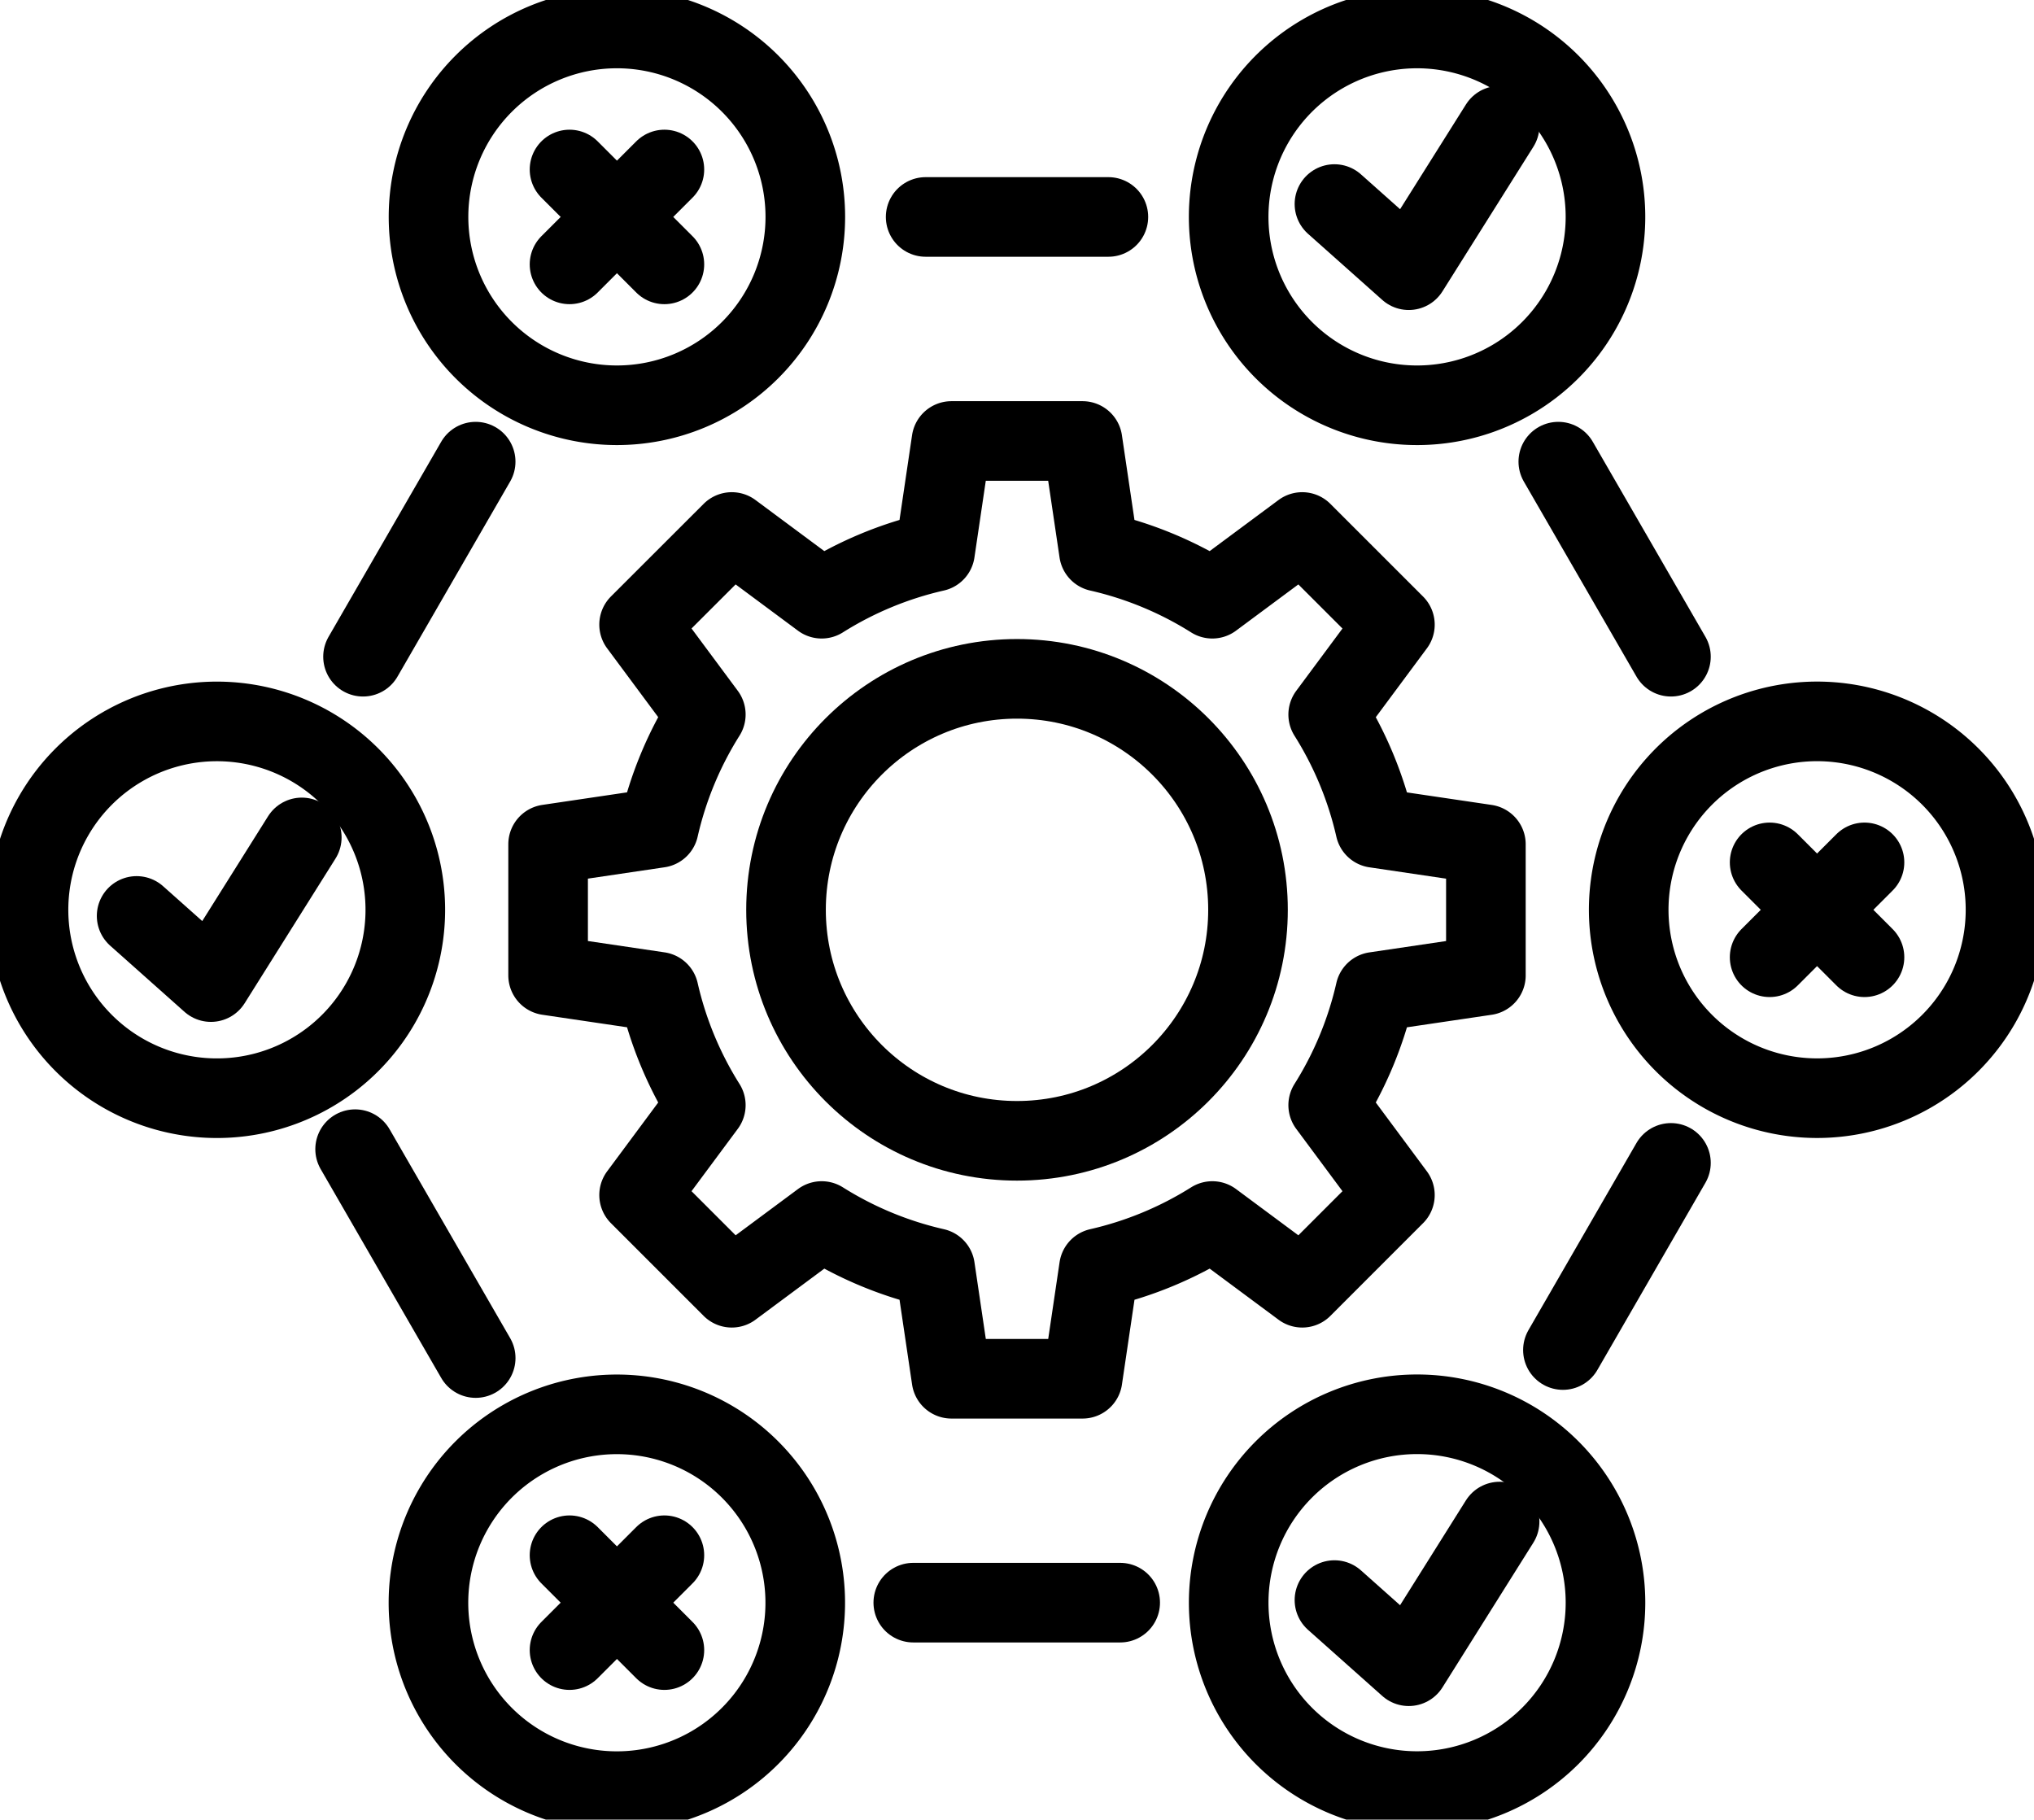 <svg id="Migration-svg-icon" xmlns="http://www.w3.org/2000/svg" xmlns:xlink="http://www.w3.org/1999/xlink" width="76.653" height="68.574" viewBox="0 0 76.653 68.574">
  <defs>
    <clipPath id="clip-path">
      <rect id="Rectangle_9768" data-name="Rectangle 9768" width="76.653" height="68.574" fill="none" stroke="#707070" stroke-width="3"/>
    </clipPath>
  </defs>
  <line id="Line_2106" data-name="Line 2106" x1="4.245" y1="7.351" transform="translate(58.726 17.398)" fill="none" stroke="#000" stroke-linecap="round" stroke-linejoin="round" stroke-width="3"/>
  <line id="Line_2107" data-name="Line 2107" x1="4.071" y2="7.053" transform="translate(58.9 43.825)" fill="none" stroke="#000" stroke-linecap="round" stroke-linejoin="round" stroke-width="3"/>
  <line id="Line_2108" data-name="Line 2108" x1="7.797" transform="translate(34.418 60.398)" fill="none" stroke="#000" stroke-linecap="round" stroke-linejoin="round" stroke-width="3"/>
  <line id="Line_2109" data-name="Line 2109" x1="4.544" y1="7.872" transform="translate(13.383 43.308)" fill="none" stroke="#000" stroke-linecap="round" stroke-linejoin="round" stroke-width="3"/>
  <line id="Line_2110" data-name="Line 2110" x1="4.245" y2="7.351" transform="translate(13.681 17.398)" fill="none" stroke="#000" stroke-linecap="round" stroke-linejoin="round" stroke-width="3"/>
  <line id="Line_2111" data-name="Line 2111" x1="6.886" transform="translate(34.884 8.176)" fill="none" stroke="#000" stroke-linecap="round" stroke-linejoin="round" stroke-width="3"/>
  <g id="Group_17740" data-name="Group 17740">
    <g id="Group_17739" data-name="Group 17739" clip-path="url(#clip-path)">
      <path id="Path_80621" data-name="Path 80621" d="M66.754,10.6a7.1,7.1,0,1,1-7.1-7.1A7.1,7.1,0,0,1,66.754,10.6Z" transform="translate(-36.405 -2.427)" fill="none" stroke="#000" stroke-linecap="round" stroke-linejoin="round" stroke-width="3"/>
      <path id="Path_80622" data-name="Path 80622" d="M161.31,16.747a7.1,7.1,0,1,1,2.6-9.7A7.1,7.1,0,0,1,161.31,16.747Z" transform="translate(-104.358 -2.424)" fill="none" stroke="#000" stroke-linecap="round" stroke-linejoin="round" stroke-width="3"/>
      <path id="Path_80623" data-name="Path 80623" d="M203.265,101.71a7.1,7.1,0,1,1,9.7-2.6A7.1,7.1,0,0,1,203.265,101.71Z" transform="translate(-138.336 -61.275)" fill="none" stroke="#000" stroke-linecap="round" stroke-linejoin="round" stroke-width="3"/>
      <path id="Path_80624" data-name="Path 80624" d="M150.665,180.529a7.1,7.1,0,1,1,7.1,7.1A7.1,7.1,0,0,1,150.665,180.529Z" transform="translate(-104.361 -120.13)" fill="none" stroke="#000" stroke-linecap="round" stroke-linejoin="round" stroke-width="3"/>
      <path id="Path_80625" data-name="Path 80625" d="M56.1,174.379a7.1,7.1,0,1,1-2.6,9.7A7.1,7.1,0,0,1,56.1,174.379Z" transform="translate(-36.402 -120.127)" fill="none" stroke="#000" stroke-linecap="round" stroke-linejoin="round" stroke-width="3"/>
      <path id="Path_80626" data-name="Path 80626" d="M14.149,89.415a7.1,7.1,0,1,1-9.7,2.6A7.1,7.1,0,0,1,14.149,89.415Z" transform="translate(-2.424 -61.276)" fill="none" stroke="#000" stroke-linecap="round" stroke-linejoin="round" stroke-width="3"/>
      <path id="Path_80627" data-name="Path 80627" d="M67.212,69.269v4.94l4.172.617A13.758,13.758,0,0,0,73.155,79.1l-2.514,3.388,3.493,3.493,3.388-2.514a13.762,13.762,0,0,0,4.273,1.771l.618,4.173h4.94l.618-4.173a13.767,13.767,0,0,0,4.273-1.771l3.388,2.514,3.492-3.493L96.61,79.1a13.757,13.757,0,0,0,1.771-4.273l4.172-.617v-4.94l-4.172-.617a13.755,13.755,0,0,0-1.771-4.273l2.514-3.388L95.631,57.5l-3.388,2.514a13.759,13.759,0,0,0-4.273-1.771l-.618-4.173h-4.94l-.618,4.173a13.755,13.755,0,0,0-4.273,1.771L74.134,57.5,70.641,60.99l2.514,3.388a13.756,13.756,0,0,0-1.771,4.273Z" transform="translate(-46.556 -37.451)" fill="none" stroke="#000" stroke-linecap="round" stroke-linejoin="round" stroke-width="3"/>
      <circle id="Ellipse_678" data-name="Ellipse 678" cx="8.705" cy="8.705" r="8.705" transform="translate(29.622 25.583)" fill="none" stroke="#000" stroke-linecap="round" stroke-linejoin="round" stroke-width="3"/>
      <line id="Line_2112" data-name="Line 2112" y1="3.575" x2="3.575" transform="translate(21.463 6.388)" fill="none" stroke="#000" stroke-linecap="round" stroke-linejoin="round" stroke-width="3"/>
      <line id="Line_2113" data-name="Line 2113" x2="3.575" y2="3.575" transform="translate(21.463 6.388)" fill="none" stroke="#000" stroke-linecap="round" stroke-linejoin="round" stroke-width="3"/>
      <line id="Line_2114" data-name="Line 2114" y1="3.575" x2="3.575" transform="translate(66.69 32.5)" fill="none" stroke="#000" stroke-linecap="round" stroke-linejoin="round" stroke-width="3"/>
      <line id="Line_2115" data-name="Line 2115" x2="3.575" y2="3.575" transform="translate(66.69 32.5)" fill="none" stroke="#000" stroke-linecap="round" stroke-linejoin="round" stroke-width="3"/>
      <line id="Line_2116" data-name="Line 2116" y1="3.575" x2="3.575" transform="translate(21.463 58.611)" fill="none" stroke="#000" stroke-linecap="round" stroke-linejoin="round" stroke-width="3"/>
      <line id="Line_2117" data-name="Line 2117" x2="3.575" y2="3.575" transform="translate(21.463 58.611)" fill="none" stroke="#000" stroke-linecap="round" stroke-linejoin="round" stroke-width="3"/>
      <path id="Path_80628" data-name="Path 80628" d="M16.752,105.647l2.8,2.493,3.424-5.452" transform="translate(-11.603 -71.129)" fill="none" stroke="#000" stroke-linecap="round" stroke-linejoin="round" stroke-width="3"/>
      <path id="Path_80629" data-name="Path 80629" d="M163.635,18.354l2.8,2.493L169.86,15.4" transform="translate(-113.345 -10.664)" fill="none" stroke="#000" stroke-linecap="round" stroke-linejoin="round" stroke-width="3"/>
      <path id="Path_80630" data-name="Path 80630" d="M163.635,189.541l2.8,2.493,3.424-5.452" transform="translate(-113.345 -129.24)" fill="none" stroke="#000" stroke-linecap="round" stroke-linejoin="round" stroke-width="3"/>
    </g>
  </g>
</svg>
